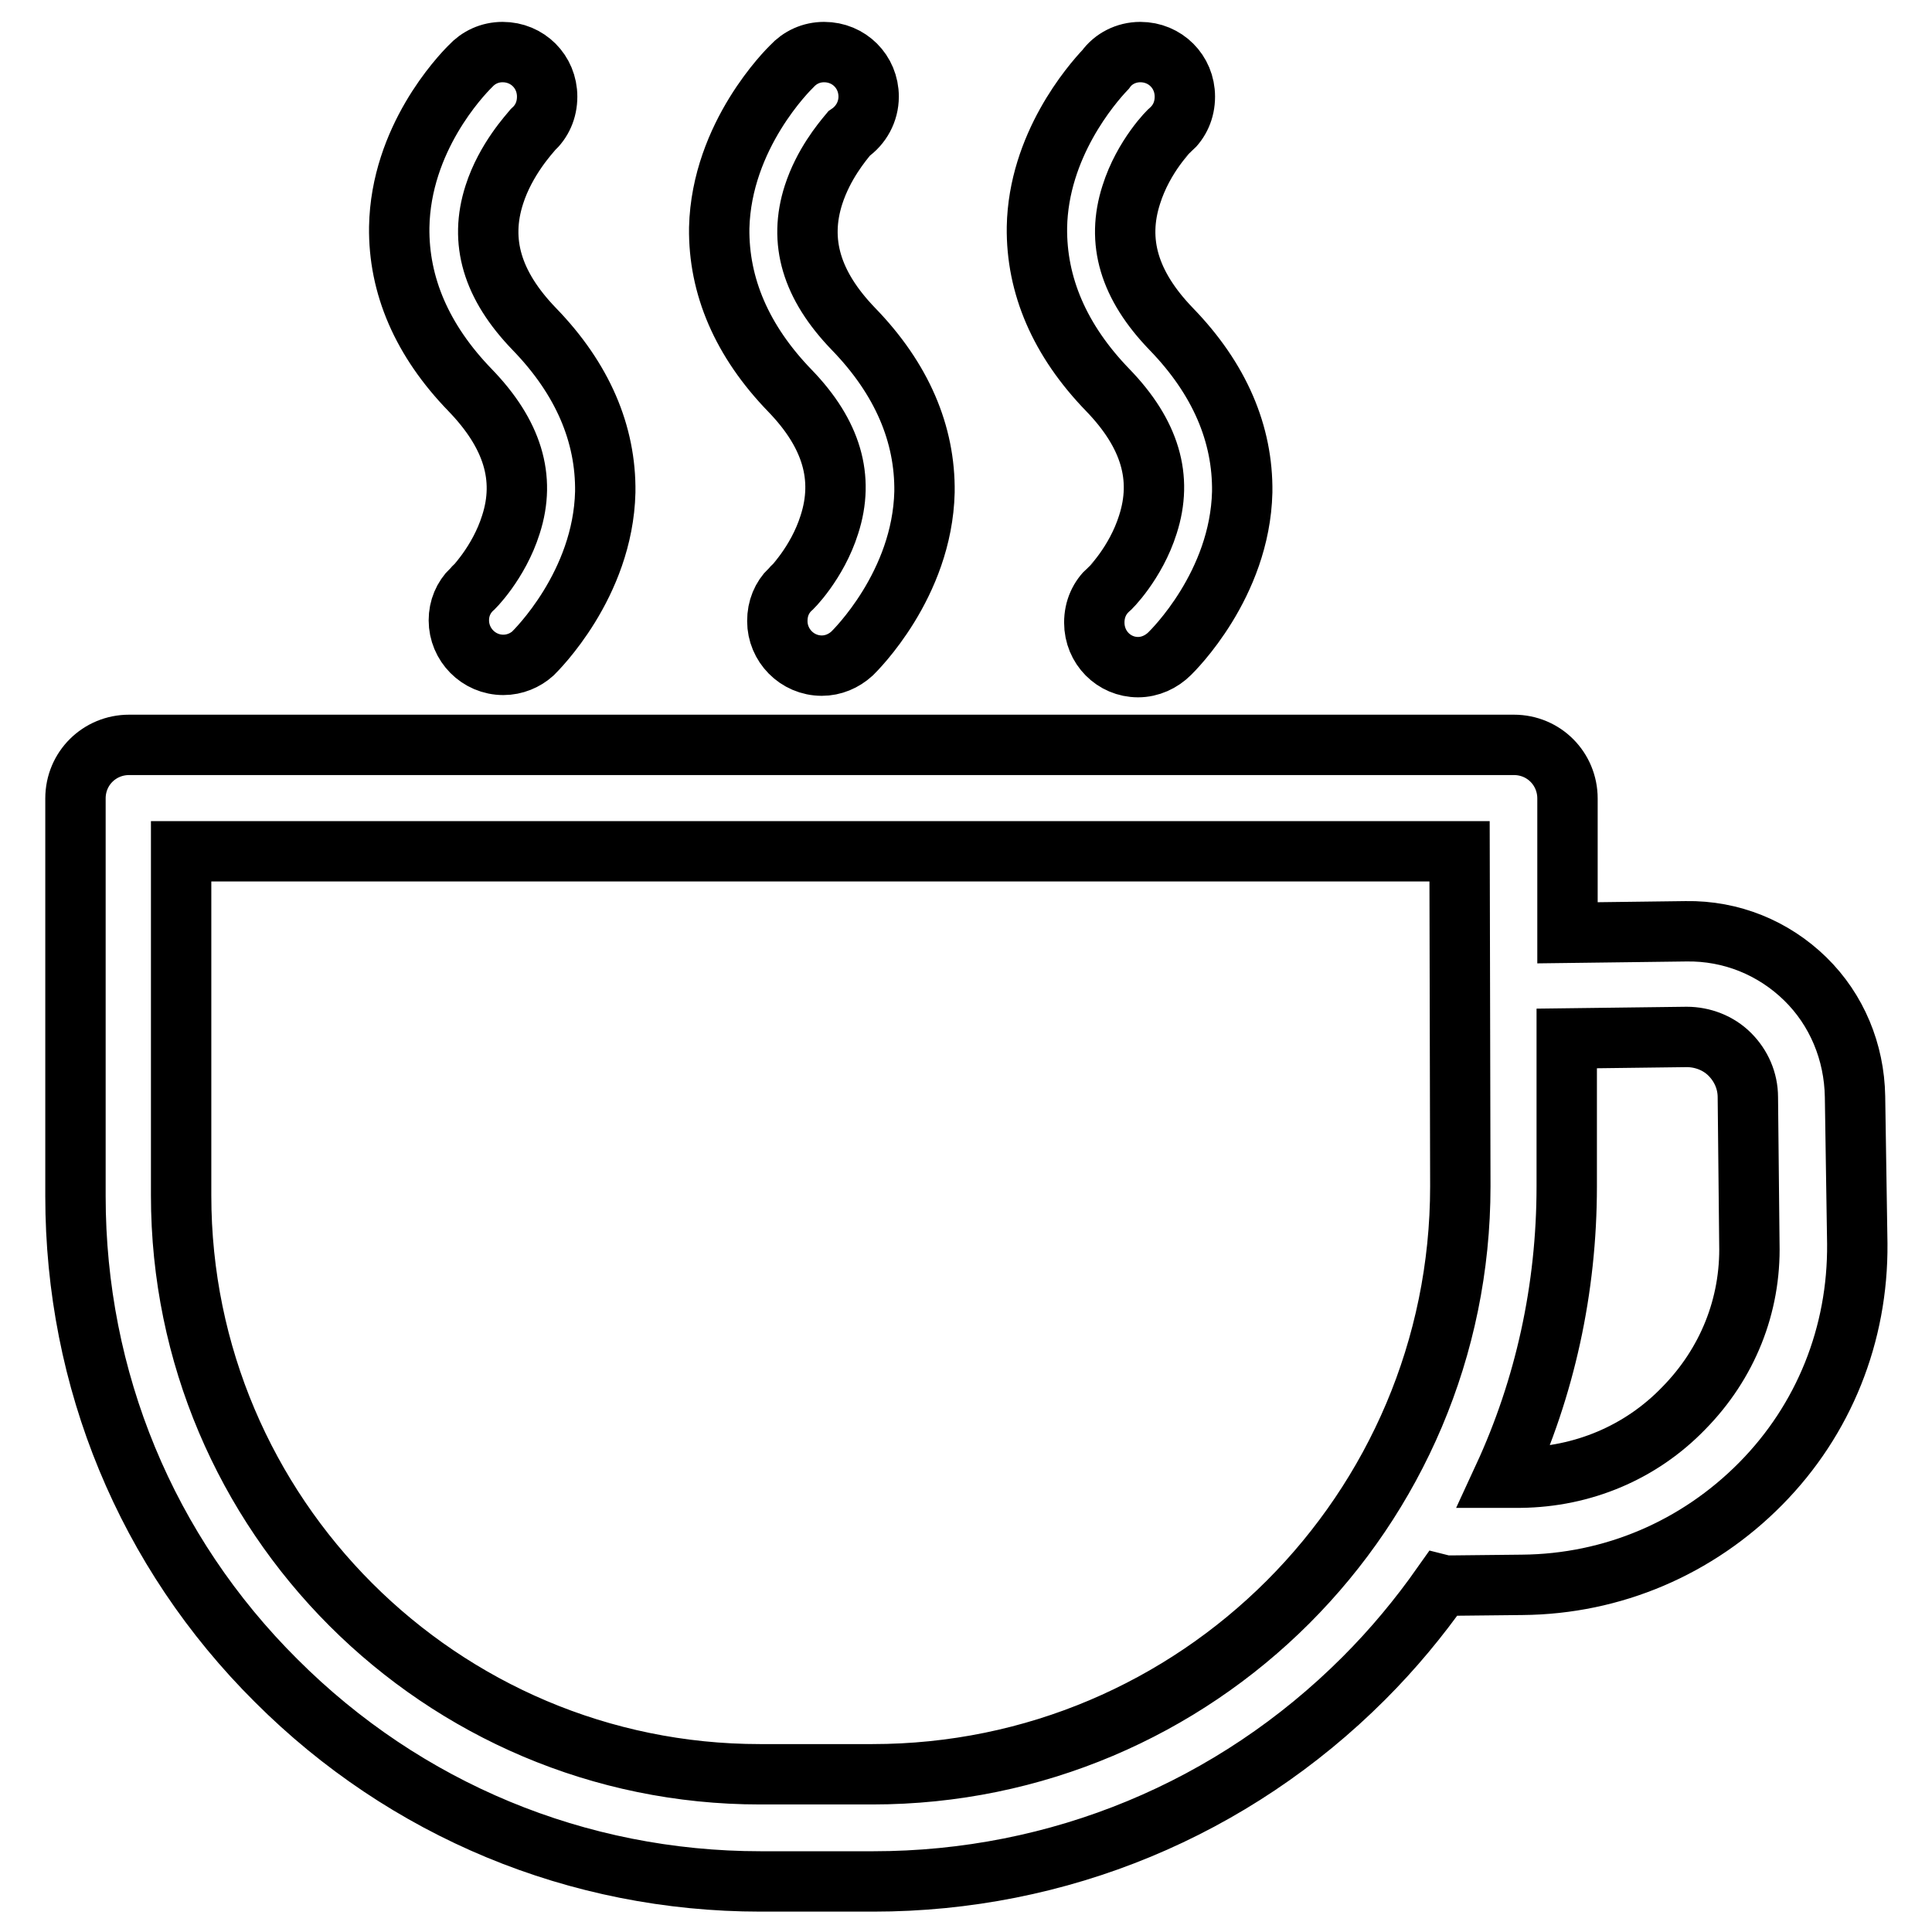 <?xml version="1.0" encoding="utf-8"?>
<!-- Svg Vector Icons : http://www.onlinewebfonts.com/icon -->
<!DOCTYPE svg PUBLIC "-//W3C//DTD SVG 1.1//EN" "http://www.w3.org/Graphics/SVG/1.1/DTD/svg11.dtd">
<svg version="1.1" xmlns="http://www.w3.org/2000/svg" xmlns:xlink="http://www.w3.org/1999/xlink" x="0px" y="0px" viewBox="0 0 256 256" enable-background="new 0 0 256 256" xml:space="preserve">
<g> <path stroke-width="8" fill-opacity="0" stroke="#000000"  d="M245.8,145.3c-0.1-5.9-2.4-11.5-6.6-15.6c-4.2-4.1-9.8-6.4-15.8-6.3l-15.7,0.2v-17.8c0-3.9-3.1-7.1-7.1-7.1 H17.1c-3.9,0-7.1,3.1-7.1,7.1v52.7c0,24.3,9.4,47.1,26.6,64.2c17.1,17.1,39.9,26.6,64.2,26.6h14.9c24.6,0,47.7-9.6,65-26.9 c3.9-3.9,7.3-8,10.4-12.4c0.4,0.1,0.7,0.1,1.1,0.1h0.1l9.4-0.1c12-0.1,23.2-4.9,31.6-13.4c8.4-8.5,12.9-19.8,12.8-31.8L245.8,145.3 L245.8,145.3z M193.5,157.2c0,43-34.9,77.9-77.9,77.9h-14.9c-42.3,0-76.7-34.4-76.7-76.7v-45.6h169.4L193.5,157.2L193.5,157.2z  M223.1,186.6c-5.7,5.9-13.4,9.1-21.6,9.2l-2.3,0c5.5-11.9,8.4-25,8.4-38.6v-19.6l15.9-0.2c2.1,0,4.2,0.8,5.7,2.3s2.4,3.5,2.4,5.7 l0.2,19.4C232,173,228.9,180.7,223.1,186.6L223.1,186.6z M109.9,69.5c-1.6,5.1-5.1,8.6-5.2,8.6l0,0c-1.1,1.1-1.7,2.5-1.7,4.2 c0,3.2,2.6,5.9,5.9,5.9c1.5,0,2.9-0.6,4-1.6l0,0c0.4-0.4,9.3-9.1,9.6-21.4c0.1-7.7-3-15-9.4-21.6c-5.6-5.8-7.3-11.6-5.3-17.8 c1.3-4,3.7-6.9,4.7-8.1c1.6-1.1,2.6-2.9,2.6-4.9c0-3.3-2.6-5.9-5.9-5.9c-1.7,0-3.2,0.7-4.3,1.9c-0.4,0.4-9.3,9.1-9.6,21.4 c-0.1,7.7,3,15,9.4,21.6C110.2,57.5,111.9,63.3,109.9,69.5z M67.7,69.5c-1.6,5.1-5.1,8.6-5.2,8.6l0,0l0,0c-1.1,1.1-1.7,2.5-1.7,4.1 c0,3.2,2.6,5.9,5.9,5.9c1.5,0,2.9-0.6,3.9-1.5c0.4-0.4,9.3-9.1,9.6-21.4c0.1-7.7-3-15-9.4-21.6c-5.6-5.8-7.3-11.6-5.3-17.8 c1.5-4.7,4.7-8.1,5.1-8.6c1.2-1.1,1.9-2.6,1.9-4.4c0-3.3-2.6-5.9-5.9-5.9c-1.7,0-3.2,0.7-4.3,1.9c-1.3,1.3-9.2,9.6-9.4,21.3 c-0.1,7.7,3,15,9.4,21.6C67.9,57.5,69.7,63.3,67.7,69.5z M152.1,69.5c-1.6,5.1-5.1,8.6-5.2,8.6l0,0c-1.2,1.1-1.9,2.6-1.9,4.4 c0,3.3,2.6,5.9,5.8,5.9c1.6,0,3.1-0.7,4.2-1.8c0.4-0.4,9.3-9.1,9.6-21.4c0.1-7.7-3-15-9.4-21.6c-5.6-5.8-7.3-11.6-5.3-17.8 c1.6-5.1,5.1-8.6,5.2-8.6l0,0l0,0c1.2-1.1,1.9-2.6,1.9-4.4c0-3.3-2.6-5.9-5.9-5.9c-1.9,0-3.6,0.9-4.6,2.3c-1.9,2-8.9,10.1-9.1,20.9 c-0.1,7.7,3,15,9.4,21.6C152.4,57.5,154.1,63.3,152.1,69.5z"/></g>
</svg>